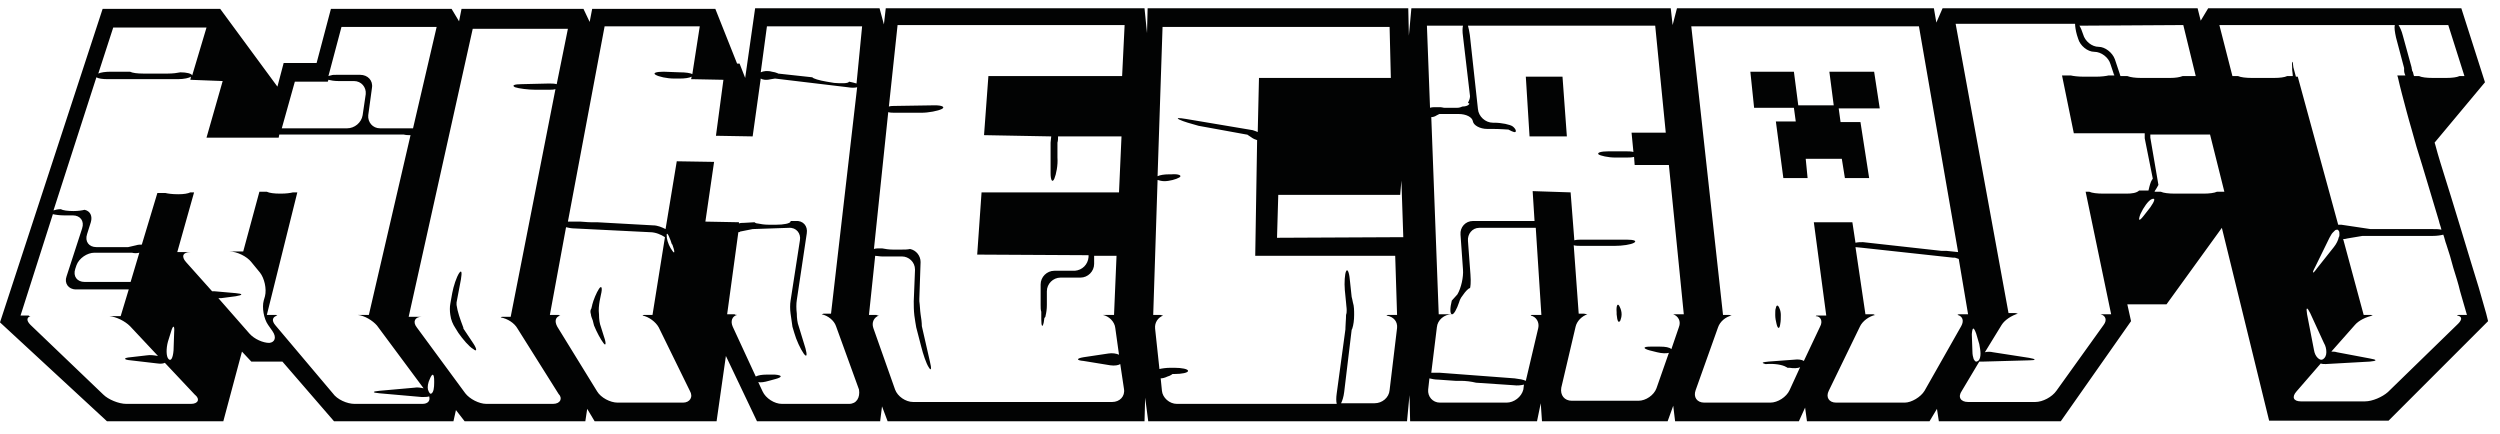 <svg width="98" height="17" viewBox="0 0 98 17" fill="none" xmlns="http://www.w3.org/2000/svg">
<g clip-path="url(#clip0)">
<path d="M59.812 3.006L59.958 5.347H61.421L61.25 3.006H59.812Z" fill="#020303"/>
<path d="M68.761 4.225H70.321L70.394 4.762H69.614L69.907 6.98H70.858L70.784 6.225H72.199L72.32 6.98H73.271L72.93 4.786H72.15L72.077 4.249H73.686L73.466 2.811H71.711L71.882 4.128H71.174C71.15 4.128 71.101 4.128 71.077 4.128C71.028 4.128 70.979 4.128 70.931 4.128H70.492L70.321 2.811H68.614L68.761 4.225Z" fill="#020303"/>
<path d="M17.995 12.369C17.946 12.223 17.922 12.101 17.897 11.955C17.897 11.93 17.897 11.881 17.897 11.857L18.068 10.955C18.117 10.662 18.092 10.565 17.995 10.711C17.897 10.857 17.775 11.223 17.727 11.491L17.653 11.906C17.629 12.028 17.629 12.198 17.653 12.345H16.946H17.653C17.678 12.54 17.751 12.71 17.849 12.857L17.97 13.052C18.141 13.296 18.385 13.588 18.556 13.686C18.702 13.808 18.702 13.686 18.556 13.466L18.166 12.881C18.166 12.857 18.166 12.832 18.141 12.784C18.092 12.662 18.044 12.515 17.995 12.369H18.409H17.995Z" fill="#020303"/>
<path d="M97.46 12.296L97.167 11.272L96.875 10.321C96.875 10.321 95.997 7.419 95.875 7.054C95.729 6.59 95.582 6.127 95.46 5.664L95.436 5.591L97.411 3.225L96.484 0.324H86.561L86.268 0.811L86.146 0.324H76.149L75.905 0.885L75.808 0.324H65.737L65.567 0.982L65.493 0.324H55.326L55.228 1.397L55.204 0.324H44.987L44.963 1.299L44.865 0.324H34.722L34.649 0.958L34.478 0.324H29.601L29.211 3.055L28.992 2.494H28.894L28.041 0.348H23.213L23.115 0.86L22.872 0.348H18.092L17.995 0.836L17.702 0.348H12.972L12.411 2.47H11.119L10.875 3.396L8.632 0.348H4.023L0 12.637L4.194 16.514H8.754L9.485 13.783L9.851 14.174H11.07L13.094 16.514H17.775L17.873 16.075L18.214 16.514H22.945L23.018 16.027L23.31 16.514H28.09L28.455 13.954L29.674 16.514H34.502L34.575 15.929L34.795 16.514H44.865L44.89 15.588L45.011 16.514H55.155L55.252 15.49L55.277 16.514H60.251L60.397 15.807L60.446 16.514H65.371L65.591 15.905L65.664 16.514H70.516L70.76 15.978L70.833 16.514H75.637L75.929 16.027L76.003 16.514H80.782L83.537 12.589L83.391 11.93H84.927L87.097 8.931L88.95 16.49H93.632L97.533 12.589L97.46 12.296ZM13.386 1.055H17.117L16.191 5.03C16.142 5.03 16.093 5.03 16.044 5.03H14.898C14.606 5.03 14.411 4.786 14.435 4.518L14.581 3.445C14.63 3.152 14.411 2.933 14.118 2.933H13.313C13.264 2.933 13.24 2.933 13.191 2.933C13.094 2.933 13.021 2.933 12.972 2.957C12.923 2.957 12.899 2.982 12.874 2.982L13.386 1.055ZM11.558 3.201H12.85L12.874 3.128C12.972 3.152 13.094 3.177 13.264 3.177H13.874C14.167 3.177 14.362 3.42 14.337 3.689L14.215 4.518C14.167 4.81 13.898 5.03 13.606 5.03H11.07H11.046L11.558 3.201ZM4.438 1.08H8.095L7.534 2.957C7.51 2.884 7.315 2.835 7.071 2.835C6.949 2.86 6.779 2.884 6.583 2.884H5.608C5.389 2.884 5.194 2.86 5.096 2.811H4.34C4.145 2.811 3.95 2.835 3.853 2.884L4.438 1.08ZM7.486 15.832H4.95C4.657 15.832 4.243 15.661 4.048 15.466L1.195 12.735C1.024 12.564 1.048 12.442 1.195 12.393C1.17 12.393 1.146 12.393 1.122 12.369H0.805L2.073 8.395C2.17 8.419 2.341 8.443 2.511 8.443H2.853C3.145 8.443 3.316 8.663 3.219 8.955L2.609 10.833C2.511 11.101 2.682 11.345 2.975 11.345H5.047L4.73 12.393H4.316C4.316 12.393 4.316 12.393 4.291 12.393C4.56 12.418 4.901 12.589 5.096 12.784L6.193 13.954C6.047 13.93 5.901 13.905 5.754 13.93L5.12 14.003C4.828 14.027 4.828 14.1 5.12 14.125L6.169 14.247C6.315 14.271 6.413 14.247 6.462 14.222L7.632 15.466C7.851 15.636 7.778 15.832 7.486 15.832ZM3.706 9.906H5.169C5.267 9.931 5.364 9.931 5.462 9.906L5.12 11.052C5.096 11.052 5.072 11.052 5.047 11.052H3.316C3.024 11.052 2.853 10.833 2.95 10.54L2.999 10.394C3.097 10.126 3.414 9.906 3.706 9.906ZM6.583 13.393L6.705 13.003C6.779 12.735 6.852 12.735 6.827 13.027L6.803 13.735C6.779 14.027 6.705 14.174 6.608 14.076C6.51 13.978 6.51 13.661 6.583 13.393ZM16.556 15.832H13.898C13.606 15.832 13.216 15.661 13.045 15.417L10.802 12.759C10.631 12.564 10.68 12.418 10.875 12.369C10.851 12.369 10.851 12.369 10.826 12.345H10.46L11.655 7.541H11.485C11.387 7.566 11.216 7.59 11.021 7.59H10.973C10.753 7.59 10.558 7.566 10.46 7.517H10.168L9.534 9.858H8.827H8.997C9.29 9.858 9.68 10.053 9.851 10.272L10.192 10.687C10.363 10.906 10.46 11.321 10.387 11.613L10.338 11.784C10.265 12.052 10.338 12.491 10.509 12.735L10.68 12.979C10.851 13.223 10.777 13.418 10.558 13.442C10.314 13.442 9.973 13.296 9.778 13.076L8.559 11.686C8.607 11.686 8.656 11.686 8.68 11.686L9.241 11.613C9.534 11.565 9.534 11.516 9.241 11.491L8.412 11.418C8.388 11.418 8.363 11.418 8.315 11.418L7.291 10.272C7.096 10.053 7.169 9.882 7.461 9.882H6.949L7.608 7.541H7.461C7.364 7.59 7.193 7.614 6.998 7.614H6.974C6.754 7.614 6.583 7.59 6.486 7.566H6.169L5.559 9.589C5.486 9.589 5.413 9.589 5.34 9.614L5.023 9.687H3.779C3.487 9.687 3.316 9.468 3.414 9.175L3.56 8.712C3.633 8.468 3.536 8.273 3.316 8.224C3.219 8.248 3.072 8.273 2.877 8.273C2.658 8.273 2.463 8.248 2.39 8.2C2.268 8.2 2.17 8.224 2.097 8.248L3.779 3.03C3.853 3.079 4.023 3.103 4.218 3.103H6.974C7.217 3.103 7.413 3.055 7.486 3.006L7.461 3.128L8.729 3.177L8.095 5.396H10.924L10.948 5.274C10.973 5.274 10.997 5.274 11.046 5.274H15.825C15.922 5.298 15.995 5.298 16.093 5.298L14.459 12.345H14.045H14.02C14.289 12.369 14.606 12.564 14.776 12.759L16.605 15.222C16.483 15.198 16.361 15.173 16.239 15.198L14.874 15.319C14.581 15.344 14.581 15.393 14.874 15.417L16.532 15.563C16.654 15.563 16.751 15.563 16.824 15.539C16.873 15.71 16.776 15.832 16.556 15.832ZM17.02 15.002C17.02 15.198 16.995 15.368 16.922 15.417C16.898 15.441 16.873 15.441 16.849 15.417C16.824 15.393 16.8 15.344 16.776 15.271C16.751 15.173 16.776 15.002 16.849 14.856C16.946 14.612 17.02 14.637 17.02 14.929V15.002ZM21.677 15.832H19.068C18.775 15.832 18.409 15.636 18.239 15.417L16.337 12.832C16.166 12.613 16.264 12.418 16.532 12.418H16.02L18.531 1.128H22.262L21.823 3.299C21.726 3.274 21.628 3.274 21.506 3.274L20.457 3.299C20.165 3.299 20.043 3.347 20.189 3.42C20.336 3.469 20.701 3.518 20.994 3.518H21.506C21.604 3.518 21.701 3.518 21.774 3.494L20.019 12.418H19.702C19.677 12.418 19.653 12.418 19.628 12.442C19.897 12.491 20.165 12.662 20.287 12.881L21.896 15.441C22.067 15.612 21.969 15.832 21.677 15.832ZM26.773 15.783H24.213C23.92 15.783 23.554 15.588 23.408 15.344L21.847 12.808C21.726 12.589 21.774 12.418 21.969 12.369C21.945 12.369 21.921 12.369 21.896 12.345H21.555L22.189 8.907C22.286 8.931 22.408 8.955 22.53 8.955L25.48 9.102C25.7 9.102 25.919 9.199 26.066 9.297L25.578 12.345H25.261C25.237 12.345 25.212 12.345 25.188 12.369C25.432 12.418 25.7 12.613 25.822 12.832L27.041 15.319C27.187 15.563 27.041 15.783 26.773 15.783ZM26.285 9.419L26.334 9.565L26.358 9.589C26.456 9.858 26.456 9.98 26.358 9.833C26.261 9.711 26.163 9.492 26.139 9.321C26.139 9.297 26.139 9.272 26.139 9.272C26.114 9.077 26.188 9.151 26.285 9.419ZM33.283 15.832H30.65C30.357 15.832 30.016 15.612 29.894 15.344L29.723 14.978C29.821 15.002 29.967 14.978 30.138 14.929L30.406 14.856C30.674 14.783 30.674 14.71 30.381 14.685H30.04C29.869 14.685 29.723 14.71 29.626 14.759L28.724 12.808C28.626 12.589 28.699 12.393 28.894 12.345C28.87 12.345 28.821 12.345 28.797 12.32H28.504L28.943 9.102C28.967 9.102 28.992 9.102 29.016 9.077L29.504 8.98L30.918 8.931C31.211 8.907 31.406 9.151 31.357 9.419L30.991 11.784C30.967 11.93 30.967 12.125 30.991 12.296C31.015 12.491 31.04 12.662 31.064 12.808L31.137 13.052C31.211 13.32 31.381 13.686 31.503 13.857C31.625 14.027 31.649 13.93 31.576 13.661L31.308 12.784C31.259 12.662 31.235 12.467 31.235 12.296C31.211 12.101 31.211 11.906 31.235 11.759L31.625 9.151C31.674 8.858 31.479 8.638 31.186 8.663H30.991C30.991 8.663 30.991 8.663 30.991 8.687C30.967 8.76 30.723 8.809 30.43 8.809H30.235H30.138C29.967 8.809 29.821 8.785 29.699 8.76C29.65 8.76 29.601 8.736 29.577 8.712L29.162 8.736C29.089 8.736 29.016 8.736 28.967 8.76V8.712L27.651 8.687L27.992 6.346L26.529 6.322L26.09 8.98C25.944 8.907 25.773 8.834 25.602 8.834L23.408 8.712H23.384H23.164C22.993 8.712 22.847 8.687 22.75 8.687H22.579C22.457 8.687 22.359 8.687 22.262 8.687L23.701 1.031H27.431L27.139 2.908C27.065 2.86 26.87 2.835 26.651 2.835L26.017 2.811C25.724 2.811 25.578 2.86 25.7 2.933C25.822 3.006 26.139 3.079 26.431 3.079H26.651C26.846 3.079 27.017 3.055 27.114 3.006L27.09 3.103L28.358 3.128L28.065 5.322L29.504 5.347L29.821 3.079C29.894 3.128 30.04 3.152 30.235 3.103L30.381 3.079L33.234 3.42C33.381 3.445 33.503 3.445 33.6 3.42L32.576 12.296H32.283C32.259 12.296 32.235 12.32 32.21 12.32C32.454 12.369 32.698 12.564 32.771 12.784L33.673 15.271C33.722 15.588 33.576 15.832 33.283 15.832ZM33.576 3.274C33.503 3.25 33.405 3.225 33.283 3.201C33.259 3.274 32.99 3.274 32.698 3.25L32.405 3.201C32.113 3.152 31.869 3.079 31.845 3.03L30.503 2.884C30.479 2.86 30.43 2.86 30.381 2.835L30.26 2.811C30.089 2.762 29.918 2.787 29.821 2.835L30.064 1.031H33.795L33.576 3.274ZM41.208 5.347C41.208 5.42 41.183 5.517 41.183 5.591V6.785C41.183 7.078 41.256 7.175 41.33 7.005C41.403 6.834 41.476 6.468 41.452 6.176V5.591C41.476 5.517 41.476 5.42 41.476 5.347H43.963L43.865 7.541H38.477L38.306 9.98L42.671 10.004C42.671 10.028 42.671 10.053 42.671 10.053V10.077C42.646 10.37 42.427 10.589 42.134 10.614H41.33C41.037 10.614 40.793 10.857 40.793 11.15V11.955C40.793 12.052 40.793 12.15 40.818 12.223C40.818 12.272 40.818 12.296 40.818 12.345V12.369V12.515C40.818 12.808 40.866 12.857 40.915 12.637C40.915 12.589 40.94 12.515 40.94 12.467C40.964 12.442 40.988 12.418 40.988 12.369C41.013 12.272 41.037 12.125 41.037 11.955V11.418C41.037 11.126 41.281 10.882 41.573 10.882H42.354C42.646 10.882 42.89 10.638 42.89 10.345V10.101C42.89 10.077 42.89 10.053 42.89 10.028H43.768L43.67 12.345H43.28C43.256 12.345 43.256 12.345 43.231 12.345C43.475 12.393 43.695 12.613 43.719 12.857L43.865 13.905C43.768 13.857 43.597 13.832 43.451 13.857L42.476 14.003C42.183 14.052 42.183 14.125 42.476 14.149L43.524 14.32C43.695 14.344 43.841 14.32 43.914 14.271L44.06 15.246C44.109 15.539 43.89 15.758 43.597 15.758H35.795C35.502 15.758 35.185 15.539 35.087 15.271L34.234 12.857C34.161 12.637 34.258 12.442 34.453 12.369C34.429 12.369 34.38 12.369 34.356 12.345H34.063L34.307 10.028C34.38 10.028 34.478 10.053 34.575 10.053H35.356C35.624 10.053 35.868 10.272 35.868 10.565V10.589L35.819 11.808C35.819 11.955 35.819 12.174 35.843 12.369H35.599H35.843C35.868 12.54 35.892 12.71 35.916 12.832L36.112 13.588C36.185 13.881 36.307 14.247 36.404 14.393C36.502 14.564 36.526 14.466 36.453 14.174L36.136 12.784C36.136 12.637 36.112 12.467 36.087 12.32H36.502H36.087C36.063 12.15 36.063 11.979 36.038 11.808V11.784C36.038 11.759 36.038 11.735 36.038 11.711L36.087 10.272C36.087 10.028 35.916 9.809 35.673 9.76C35.575 9.784 35.453 9.784 35.307 9.784H35.014C34.844 9.784 34.697 9.76 34.575 9.736H34.502C34.405 9.736 34.332 9.736 34.258 9.76L34.819 4.396C34.892 4.42 35.014 4.42 35.112 4.42H36.112C36.404 4.42 36.77 4.347 36.916 4.274C37.062 4.201 36.941 4.128 36.648 4.128L35.112 4.152C35.014 4.152 34.917 4.152 34.844 4.176L35.185 0.982H44.085L43.987 2.982H38.745L38.574 5.298L41.208 5.347ZM54.765 12.857L54.472 15.295C54.448 15.588 54.18 15.807 53.887 15.807H52.57C52.619 15.71 52.668 15.563 52.692 15.368L52.985 12.93L53.009 12.881C53.058 12.735 53.082 12.54 53.082 12.345C53.082 12.174 53.082 12.003 53.034 11.857L53.009 11.735C53.009 11.711 52.985 11.662 52.985 11.638L52.912 10.955C52.887 10.662 52.814 10.516 52.765 10.638C52.717 10.735 52.692 11.077 52.717 11.369L52.765 11.857C52.765 11.93 52.79 12.052 52.79 12.15C52.79 12.223 52.79 12.272 52.765 12.345C52.765 12.54 52.741 12.71 52.741 12.857C52.741 12.881 52.741 12.881 52.741 12.905L52.4 15.417C52.375 15.588 52.375 15.734 52.4 15.832H46.133C45.84 15.832 45.572 15.588 45.548 15.319L45.499 14.832C45.572 14.832 45.67 14.807 45.767 14.759L45.84 14.734C45.889 14.71 45.938 14.685 45.962 14.661H46.036C46.328 14.661 46.572 14.612 46.572 14.539C46.572 14.466 46.328 14.417 46.036 14.417H45.889C45.719 14.417 45.548 14.442 45.45 14.466L45.28 12.881C45.255 12.637 45.402 12.442 45.597 12.369C45.548 12.369 45.523 12.345 45.475 12.345H45.206L45.377 7.054C45.45 7.078 45.548 7.102 45.645 7.102C45.84 7.102 46.109 7.029 46.231 6.956C46.352 6.883 46.206 6.81 45.914 6.834H45.816C45.645 6.834 45.475 6.859 45.377 6.907L45.572 1.055H54.472L54.521 3.055H49.352L49.303 5.176C49.254 5.152 49.181 5.127 49.108 5.103L46.499 4.664C46.206 4.615 46.084 4.615 46.231 4.688C46.377 4.762 46.718 4.859 46.986 4.932L48.864 5.274C48.864 5.274 48.864 5.274 48.888 5.274L49.035 5.371C49.132 5.444 49.205 5.469 49.279 5.493L49.205 10.028H54.692L54.765 12.345H54.423C54.399 12.345 54.375 12.345 54.35 12.369C54.643 12.418 54.789 12.613 54.765 12.857ZM50.059 9.321L50.108 7.639H54.887L54.935 7.078L55.009 9.297L50.059 9.321ZM95.972 0.982L96.606 2.982H96.411C96.314 3.03 96.119 3.055 95.899 3.055H95.363C95.119 3.055 94.924 3.03 94.826 2.982H94.631C94.607 2.933 94.607 2.884 94.583 2.811L94.558 2.787C94.558 2.738 94.534 2.689 94.534 2.64L94.192 1.397C94.144 1.202 94.071 1.055 94.022 0.982H95.972ZM85.585 0.982L86.073 2.982H85.561C85.439 3.03 85.268 3.055 85.073 3.055H83.927C83.708 3.055 83.513 3.03 83.391 2.982H83.123C83.098 2.933 83.098 2.884 83.074 2.835L82.903 2.323C82.805 2.055 82.513 1.836 82.269 1.836C82.001 1.836 81.733 1.616 81.659 1.348C81.611 1.202 81.562 1.08 81.513 1.007L85.585 0.982ZM57.349 1.007C57.325 1.104 57.325 1.25 57.349 1.421L57.618 3.713C57.642 3.835 57.593 3.933 57.544 4.03C57.593 4.054 57.618 4.079 57.593 4.079C57.569 4.128 57.471 4.176 57.325 4.176C57.276 4.201 57.203 4.225 57.13 4.225H56.618C56.569 4.225 56.52 4.201 56.472 4.201H56.301C56.203 4.201 56.13 4.201 56.057 4.225L55.935 1.007H57.349ZM59.715 15.271C59.641 15.563 59.349 15.783 59.056 15.783H56.447C56.155 15.783 55.959 15.539 55.984 15.271L56.033 14.832C56.13 14.856 56.252 14.881 56.374 14.881L57.057 14.929C57.081 14.929 57.13 14.929 57.179 14.929H57.276C57.447 14.929 57.666 14.954 57.861 15.002L59.324 15.1C59.495 15.124 59.641 15.1 59.739 15.076L59.715 15.271ZM65.81 12.832L65.518 13.686C65.445 13.613 65.274 13.588 65.079 13.588H64.689C64.396 13.588 64.396 13.661 64.664 13.735L64.957 13.808C65.152 13.857 65.323 13.857 65.42 13.832L64.933 15.222C64.835 15.49 64.518 15.71 64.225 15.71H61.617C61.324 15.71 61.153 15.49 61.202 15.198L61.763 12.808C61.812 12.589 62.007 12.393 62.226 12.32C62.177 12.32 62.129 12.296 62.08 12.296H61.885L61.69 9.614C61.763 9.638 61.885 9.638 61.982 9.638H63.299C63.592 9.638 63.933 9.589 64.055 9.516C64.177 9.443 64.055 9.394 63.762 9.394H63.104C63.031 9.394 62.982 9.394 62.909 9.394H62.665C62.592 9.394 62.519 9.394 62.446 9.394H62.031C61.909 9.394 61.812 9.394 61.714 9.419L61.568 7.541L60.08 7.492L60.154 8.663C60.105 8.663 60.032 8.663 59.983 8.663H57.739C57.447 8.663 57.227 8.907 57.252 9.199L57.349 10.565C57.374 10.857 57.276 11.296 57.13 11.54L56.91 11.784C56.837 12.076 56.837 12.296 56.91 12.32C56.984 12.345 57.106 12.125 57.203 11.833C57.203 11.833 57.227 11.711 57.349 11.565C57.447 11.418 57.569 11.296 57.618 11.296C57.642 11.296 57.666 11.052 57.642 10.76L57.544 9.443C57.52 9.175 57.715 8.931 57.983 8.931C58.008 8.931 58.008 8.931 58.032 8.931H60.007C60.08 8.931 60.129 8.931 60.202 8.931L60.422 12.345H60.056C60.032 12.345 60.007 12.345 60.007 12.369C60.227 12.418 60.349 12.637 60.3 12.857L59.812 14.929C59.715 14.881 59.568 14.856 59.373 14.832L56.447 14.612C56.325 14.612 56.203 14.612 56.106 14.612L56.325 12.832C56.35 12.54 56.618 12.32 56.91 12.32H56.398L56.106 4.591C56.179 4.591 56.252 4.566 56.325 4.518L56.423 4.469H57.179C57.471 4.469 57.715 4.591 57.739 4.762C57.764 4.908 58.008 5.054 58.3 5.054H58.52C58.812 5.054 59.081 5.079 59.129 5.079C59.178 5.103 59.349 5.2 59.398 5.176C59.446 5.152 59.422 5.054 59.3 4.957C59.203 4.883 58.861 4.81 58.569 4.81H58.52C58.227 4.81 57.959 4.566 57.935 4.274L57.618 1.372C57.593 1.226 57.569 1.08 57.544 1.007H64.884L65.298 5.2H63.957L64.03 5.956C63.933 5.932 63.835 5.932 63.713 5.932H63.055C62.763 5.932 62.592 5.981 62.665 6.054C62.738 6.103 63.031 6.176 63.323 6.176H63.713C63.835 6.176 63.957 6.176 64.055 6.151L64.079 6.468H65.42L66.005 12.32H65.64C65.615 12.32 65.615 12.32 65.591 12.32C65.786 12.393 65.908 12.589 65.81 12.832ZM71.345 12.808L70.711 14.149C70.638 14.1 70.492 14.076 70.321 14.1L69.322 14.174C69.078 14.198 69.029 14.222 69.2 14.271H69.248C69.541 14.247 69.882 14.295 70.029 14.393C70.053 14.393 70.053 14.417 70.077 14.417H70.151C70.297 14.442 70.468 14.442 70.565 14.393L70.151 15.295C70.029 15.563 69.687 15.783 69.395 15.783H66.81C66.517 15.783 66.371 15.563 66.469 15.295L67.347 12.832C67.42 12.613 67.639 12.418 67.883 12.369C67.834 12.369 67.81 12.345 67.785 12.345H67.542L66.298 1.031H75.222L76.758 9.882L76.295 9.833C76.198 9.833 76.124 9.833 76.1 9.833L73.028 9.492C72.93 9.492 72.833 9.492 72.735 9.516L72.613 8.712H71.102L71.589 12.369H71.224C71.199 12.369 71.199 12.369 71.175 12.393C71.37 12.393 71.467 12.589 71.345 12.808ZM75.442 15.319C75.296 15.563 74.93 15.783 74.662 15.783H71.979C71.687 15.783 71.565 15.563 71.687 15.319L72.906 12.808C73.003 12.589 73.272 12.393 73.516 12.345C73.491 12.345 73.467 12.345 73.442 12.32H73.125L72.735 9.687C72.808 9.687 72.906 9.711 72.979 9.711L76.563 10.101C76.588 10.101 76.612 10.101 76.636 10.101L76.783 10.15L77.149 12.32H76.807C76.783 12.32 76.758 12.32 76.734 12.345C76.929 12.393 77.002 12.564 76.88 12.784L75.442 15.319ZM83.366 7.59H82.44C82.22 7.59 82.001 7.566 81.903 7.517H81.757L82.757 12.32H82.391C82.367 12.32 82.367 12.32 82.342 12.32C82.537 12.369 82.61 12.54 82.464 12.735L80.611 15.319C80.44 15.563 80.075 15.758 79.782 15.758H77.149C76.856 15.758 76.734 15.563 76.905 15.319L77.588 14.174C77.636 14.174 77.685 14.174 77.758 14.174L79.538 14.125C79.831 14.125 79.831 14.076 79.538 14.027L78.124 13.808C78.026 13.783 77.904 13.783 77.807 13.808L78.465 12.735C78.587 12.54 78.855 12.369 79.099 12.296C79.075 12.296 79.026 12.272 79.002 12.272H78.734L76.661 0.933H81.343C81.343 1.031 81.367 1.202 81.416 1.372L81.464 1.519C81.538 1.787 81.83 2.031 82.098 2.031C82.367 2.031 82.659 2.25 82.732 2.518L82.854 2.884C82.854 2.908 82.854 2.908 82.879 2.933V2.957H82.659C82.562 2.982 82.367 3.006 82.171 3.006H81.684C81.464 3.006 81.269 2.982 81.172 2.957H80.831L81.294 5.225H84.073C84.073 5.298 84.073 5.347 84.073 5.42L84.39 7.005C84.366 7.029 84.342 7.078 84.317 7.127C84.269 7.249 84.244 7.371 84.22 7.468H83.854C83.756 7.566 83.561 7.59 83.366 7.59ZM77.466 13.076L77.588 13.491C77.612 13.613 77.636 13.759 77.636 13.857C77.636 13.978 77.612 14.1 77.539 14.149C77.514 14.149 77.514 14.174 77.49 14.174C77.466 14.174 77.441 14.174 77.417 14.149C77.392 14.125 77.392 14.1 77.368 14.076C77.344 14.003 77.319 13.905 77.319 13.783L77.295 13.101C77.319 12.808 77.368 12.808 77.466 13.076ZM84.293 8.126L84.025 8.468C83.854 8.687 83.805 8.663 83.903 8.395C84.025 8.126 84.22 7.858 84.342 7.809C84.512 7.736 84.464 7.883 84.293 8.126ZM86.902 7.517C86.804 7.566 86.585 7.59 86.39 7.59H85.244C85.024 7.59 84.805 7.566 84.707 7.517H84.464V7.492C84.512 7.419 84.561 7.346 84.61 7.249L84.293 5.396C84.293 5.347 84.293 5.322 84.293 5.274H86.634L87.195 7.517H86.902ZM89.852 2.64V2.689C89.852 2.787 89.877 2.884 89.877 2.982H89.657C89.56 3.03 89.365 3.055 89.145 3.055H88.267C88.048 3.055 87.828 3.03 87.731 2.982H87.511L86.999 0.982H93.876C93.851 1.08 93.876 1.25 93.924 1.47L94.241 2.665V2.762C94.241 2.835 94.266 2.908 94.29 2.957H93.973L93.997 3.03C94.095 3.469 94.217 3.908 94.339 4.371C94.461 4.835 94.607 5.298 94.729 5.761C94.875 6.225 95.022 6.712 95.168 7.2C95.314 7.688 95.46 8.175 95.607 8.663C95.631 8.785 95.68 8.882 95.704 9.004C95.607 8.98 95.485 8.98 95.338 8.98H92.924L91.778 8.809C91.73 8.809 91.705 8.809 91.657 8.809L90.072 3.006H89.999L89.901 2.64C89.877 2.348 89.828 2.348 89.852 2.64ZM90.828 10.516C90.657 10.76 90.608 10.735 90.754 10.467L91.315 9.321C91.364 9.248 91.388 9.175 91.437 9.126C91.462 9.102 91.462 9.102 91.486 9.077C91.51 9.053 91.51 9.053 91.535 9.029C91.559 9.004 91.608 9.004 91.632 9.004C91.657 9.004 91.657 9.029 91.681 9.053C91.705 9.077 91.705 9.126 91.705 9.199C91.705 9.224 91.705 9.272 91.681 9.297C91.657 9.419 91.584 9.565 91.486 9.687L90.828 10.516ZM91.193 13.808C91.193 13.93 91.145 14.027 91.071 14.076C90.998 14.125 90.925 14.1 90.852 14.027C90.779 13.954 90.73 13.857 90.706 13.71L90.437 12.32C90.389 12.028 90.437 12.028 90.559 12.272L91.096 13.442C91.169 13.564 91.193 13.686 91.193 13.808ZM96.363 12.686L93.607 15.368C93.388 15.563 92.998 15.734 92.705 15.734H90.194C89.901 15.734 89.828 15.563 90.023 15.344L90.974 14.247C91.023 14.271 91.096 14.271 91.169 14.271L92.9 14.174C93.193 14.149 93.193 14.1 92.9 14.052L91.608 13.808C91.535 13.783 91.462 13.783 91.388 13.783L92.315 12.735C92.461 12.564 92.754 12.418 93.022 12.369C92.998 12.369 92.973 12.369 92.949 12.345H92.656L91.852 9.37C91.9 9.37 91.949 9.37 92.022 9.346L92.608 9.248H95.363C95.534 9.248 95.68 9.224 95.777 9.199C95.826 9.321 95.85 9.468 95.899 9.589C95.997 9.882 96.094 10.199 96.168 10.492C96.265 10.809 96.363 11.101 96.436 11.418C96.533 11.735 96.606 12.028 96.704 12.345H96.387C96.363 12.345 96.338 12.345 96.314 12.369C96.509 12.393 96.533 12.515 96.363 12.686Z" fill="#020303"/>
<path d="M23.505 11.808L23.554 11.565C23.627 11.272 23.578 11.174 23.481 11.321C23.383 11.467 23.261 11.76 23.213 11.955C23.213 12.003 23.188 12.028 23.188 12.076C23.188 12.101 23.164 12.101 23.164 12.125C23.139 12.174 23.139 12.247 23.164 12.32H22.969H23.164C23.164 12.393 23.213 12.491 23.237 12.564C23.261 12.637 23.261 12.686 23.286 12.759C23.383 13.003 23.554 13.32 23.651 13.442C23.749 13.588 23.773 13.466 23.676 13.198L23.554 12.808C23.505 12.686 23.481 12.515 23.481 12.32H23.554H23.481C23.456 12.15 23.481 11.955 23.505 11.808Z" fill="#020303"/>
<path d="M69.613 12.076C69.589 12.125 69.589 12.223 69.589 12.345C69.589 12.467 69.613 12.589 69.638 12.686C69.686 12.906 69.76 12.906 69.784 12.71C69.808 12.589 69.808 12.467 69.808 12.345C69.808 12.247 69.784 12.15 69.76 12.101C69.711 11.955 69.638 11.93 69.613 12.076Z" fill="#020303"/>
<path d="M63.494 12.028C63.421 11.857 63.347 11.955 63.372 12.247V12.296V12.32H63.152H63.372C63.396 12.589 63.445 12.686 63.518 12.564C63.542 12.491 63.567 12.418 63.567 12.32H63.933H63.567C63.567 12.223 63.542 12.125 63.494 12.028Z" fill="#020303"/>
</g>
<defs>
<clipPath id="clip0">
<rect width="97.952" height="17" fill="white"/>
</clipPath>
</defs>
</svg>
